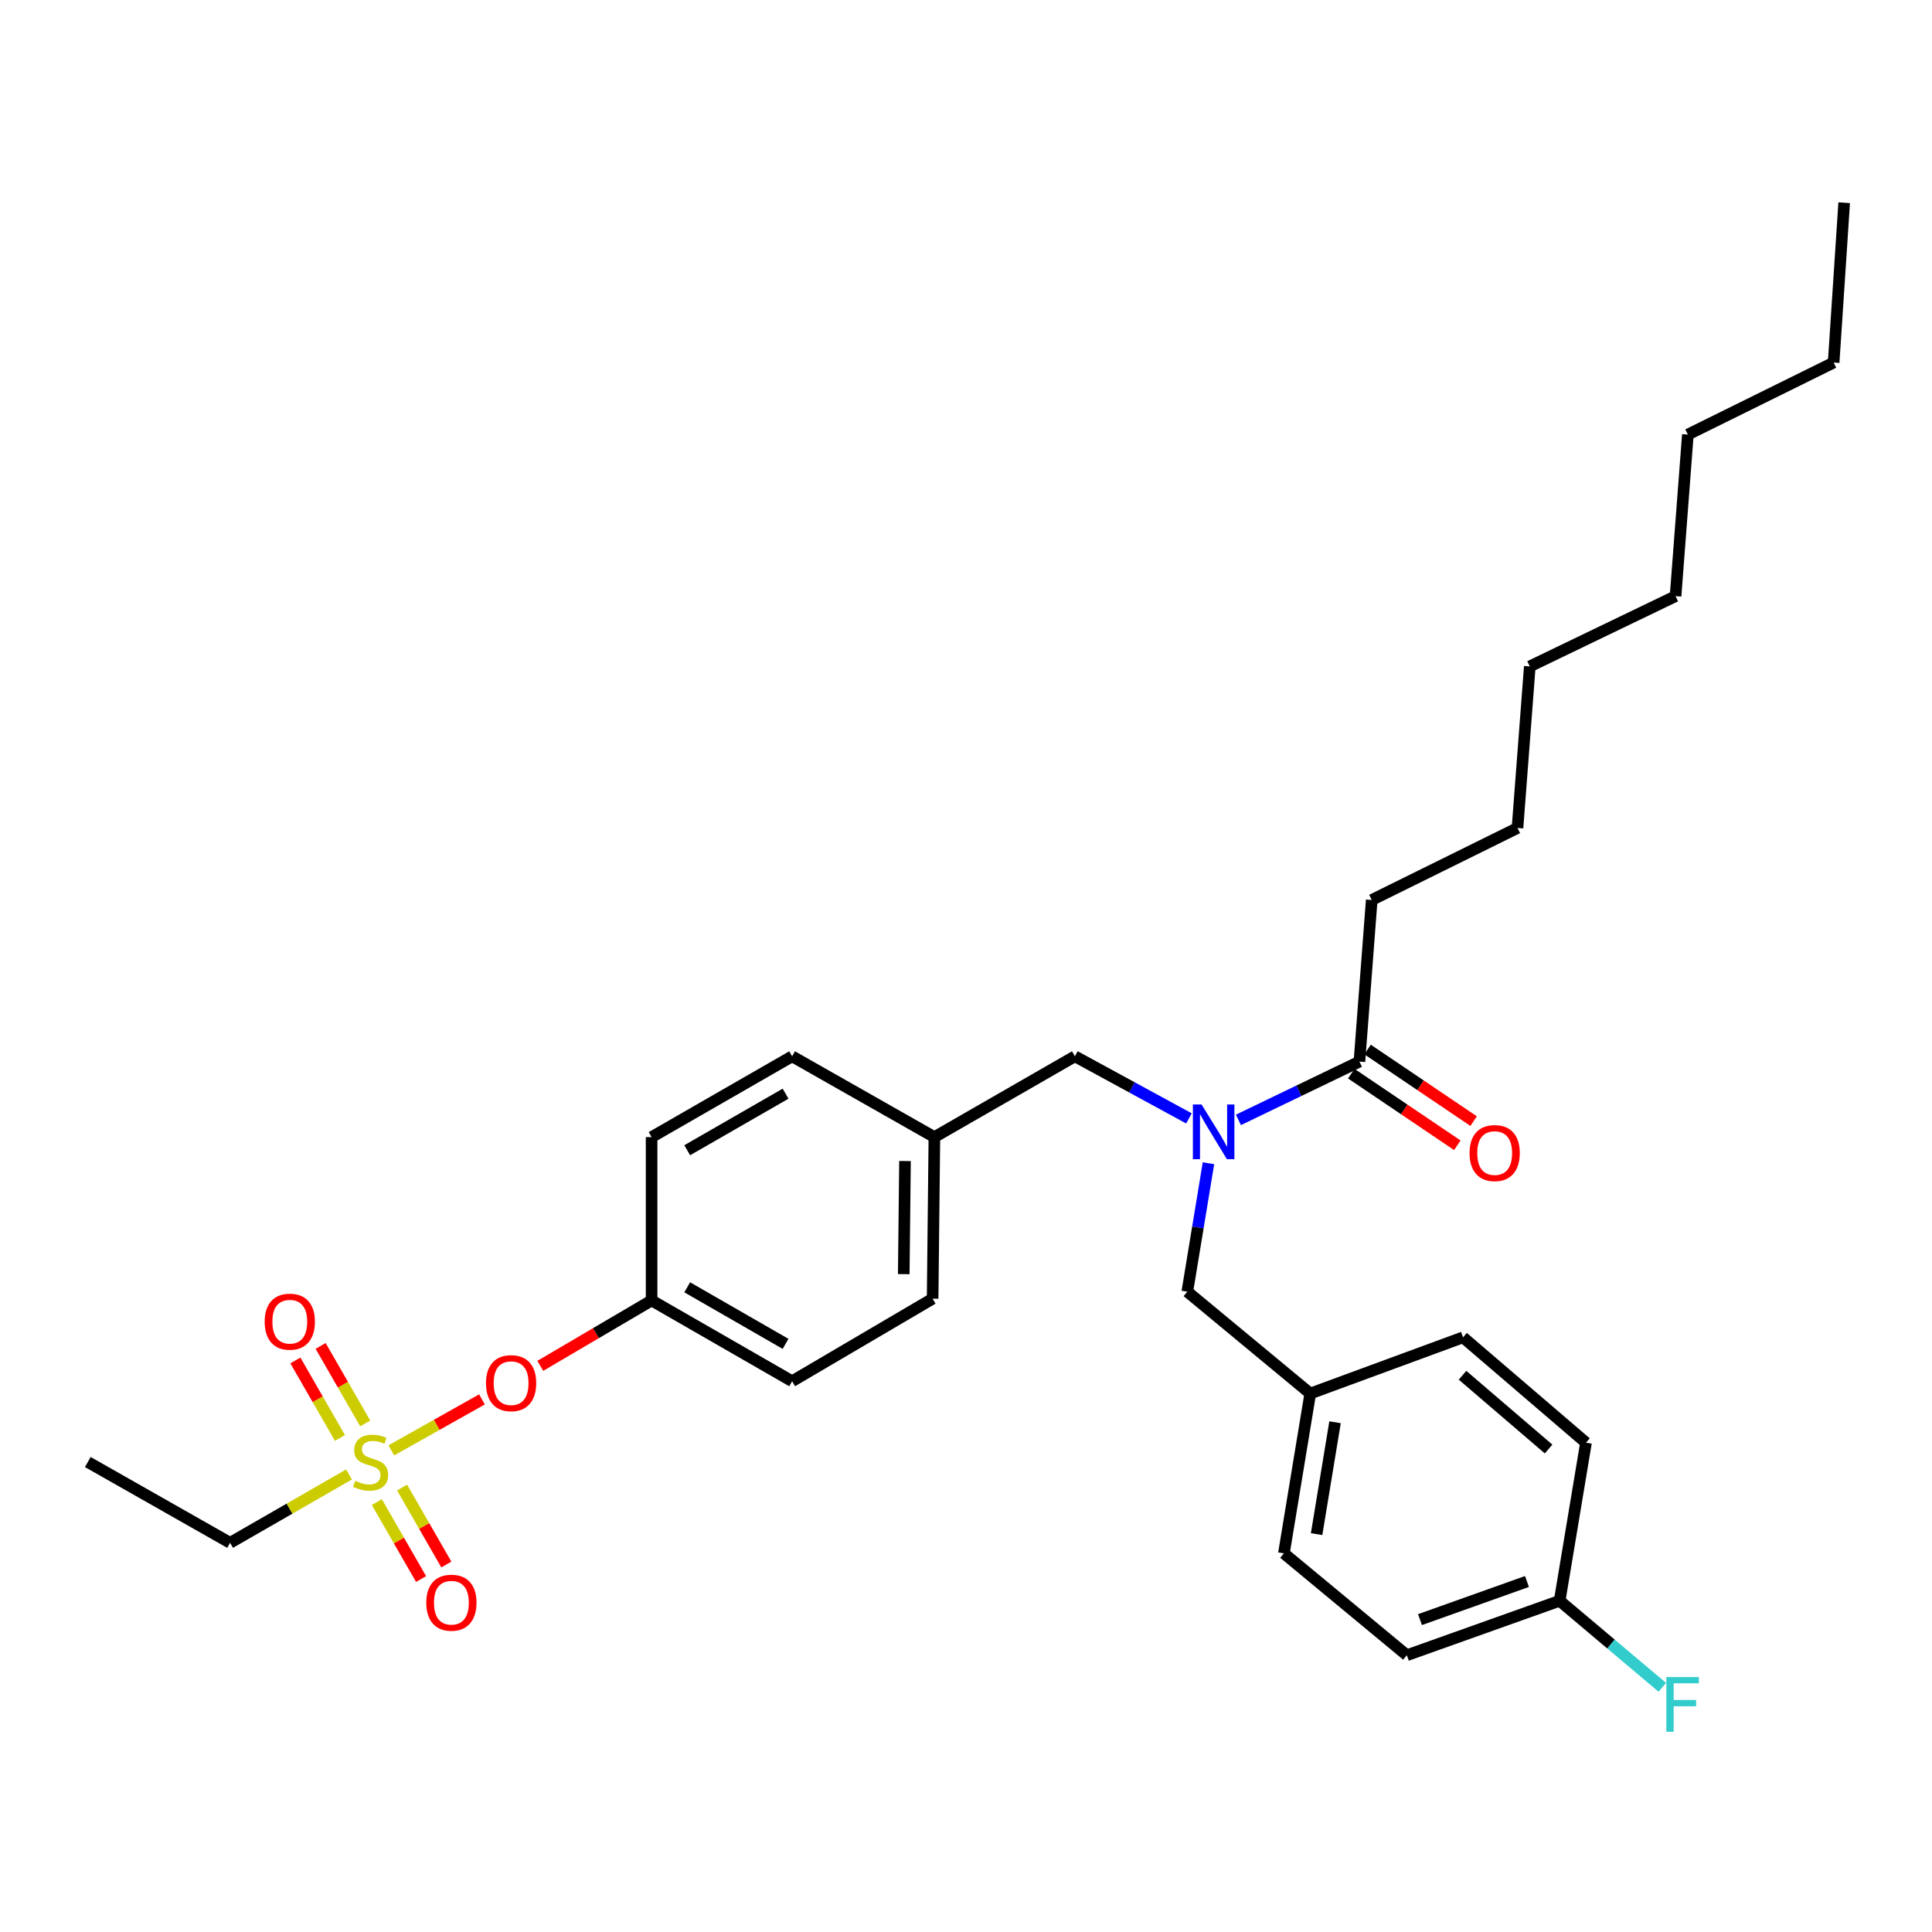 <?xml version='1.0' encoding='iso-8859-1'?>
<svg version='1.1' baseProfile='full'
              xmlns='http://www.w3.org/2000/svg'
                      xmlns:rdkit='http://www.rdkit.org/xml'
                      xmlns:xlink='http://www.w3.org/1999/xlink'
                  xml:space='preserve'
width='1000px' height='1000px' viewBox='0 0 1000 1000'>
<!-- END OF HEADER -->
<rect style='opacity:1.0;fill:#FFFFFF;stroke:none' width='1000' height='1000' x='0' y='0'> </rect>
<path class='bond-0' d='M 615.394,578.876 L 585.879,562.811' style='fill:none;fill-rule:evenodd;stroke:#0000FF;stroke-width:6px;stroke-linecap:butt;stroke-linejoin:miter;stroke-opacity:1' />
<path class='bond-0' d='M 585.879,562.811 L 556.365,546.745' style='fill:none;fill-rule:evenodd;stroke:#000000;stroke-width:6px;stroke-linecap:butt;stroke-linejoin:miter;stroke-opacity:1' />
<path class='bond-1' d='M 641.012,579.651 L 672.324,564.563' style='fill:none;fill-rule:evenodd;stroke:#0000FF;stroke-width:6px;stroke-linecap:butt;stroke-linejoin:miter;stroke-opacity:1' />
<path class='bond-1' d='M 672.324,564.563 L 703.635,549.476' style='fill:none;fill-rule:evenodd;stroke:#000000;stroke-width:6px;stroke-linecap:butt;stroke-linejoin:miter;stroke-opacity:1' />
<path class='bond-2' d='M 625.499,602.091 L 620.023,635.328' style='fill:none;fill-rule:evenodd;stroke:#0000FF;stroke-width:6px;stroke-linecap:butt;stroke-linejoin:miter;stroke-opacity:1' />
<path class='bond-2' d='M 620.023,635.328 L 614.547,668.564' style='fill:none;fill-rule:evenodd;stroke:#000000;stroke-width:6px;stroke-linecap:butt;stroke-linejoin:miter;stroke-opacity:1' />
<path class='bond-3' d='M 710.002,465.834 L 785.451,428.562' style='fill:none;fill-rule:evenodd;stroke:#000000;stroke-width:6px;stroke-linecap:butt;stroke-linejoin:miter;stroke-opacity:1' />
<path class='bond-4' d='M 710.002,465.834 L 703.635,549.476' style='fill:none;fill-rule:evenodd;stroke:#000000;stroke-width:6px;stroke-linecap:butt;stroke-linejoin:miter;stroke-opacity:1' />
<path class='bond-5' d='M 699.416,555.725 L 726.862,574.256' style='fill:none;fill-rule:evenodd;stroke:#000000;stroke-width:6px;stroke-linecap:butt;stroke-linejoin:miter;stroke-opacity:1' />
<path class='bond-5' d='M 726.862,574.256 L 754.308,592.788' style='fill:none;fill-rule:evenodd;stroke:#FF0000;stroke-width:6px;stroke-linecap:butt;stroke-linejoin:miter;stroke-opacity:1' />
<path class='bond-5' d='M 707.854,543.227 L 735.3,561.759' style='fill:none;fill-rule:evenodd;stroke:#000000;stroke-width:6px;stroke-linecap:butt;stroke-linejoin:miter;stroke-opacity:1' />
<path class='bond-5' d='M 735.3,561.759 L 762.746,580.29' style='fill:none;fill-rule:evenodd;stroke:#FF0000;stroke-width:6px;stroke-linecap:butt;stroke-linejoin:miter;stroke-opacity:1' />
<path class='bond-6' d='M 785.451,428.562 L 791.818,344.928' style='fill:none;fill-rule:evenodd;stroke:#000000;stroke-width:6px;stroke-linecap:butt;stroke-linejoin:miter;stroke-opacity:1' />
<path class='bond-7' d='M 949.092,187.654 L 873.634,224.926' style='fill:none;fill-rule:evenodd;stroke:#000000;stroke-width:6px;stroke-linecap:butt;stroke-linejoin:miter;stroke-opacity:1' />
<path class='bond-8' d='M 949.092,187.654 L 954.545,104.925' style='fill:none;fill-rule:evenodd;stroke:#000000;stroke-width:6px;stroke-linecap:butt;stroke-linejoin:miter;stroke-opacity:1' />
<path class='bond-9' d='M 556.365,546.745 L 483.638,588.566' style='fill:none;fill-rule:evenodd;stroke:#000000;stroke-width:6px;stroke-linecap:butt;stroke-linejoin:miter;stroke-opacity:1' />
<path class='bond-10' d='M 728.182,856.743 L 807.275,828.56' style='fill:none;fill-rule:evenodd;stroke:#000000;stroke-width:6px;stroke-linecap:butt;stroke-linejoin:miter;stroke-opacity:1' />
<path class='bond-10' d='M 734.984,838.31 L 790.35,818.583' style='fill:none;fill-rule:evenodd;stroke:#000000;stroke-width:6px;stroke-linecap:butt;stroke-linejoin:miter;stroke-opacity:1' />
<path class='bond-11' d='M 728.182,856.743 L 664.545,804.014' style='fill:none;fill-rule:evenodd;stroke:#000000;stroke-width:6px;stroke-linecap:butt;stroke-linejoin:miter;stroke-opacity:1' />
<path class='bond-12' d='M 807.275,828.56 L 820.905,746.744' style='fill:none;fill-rule:evenodd;stroke:#000000;stroke-width:6px;stroke-linecap:butt;stroke-linejoin:miter;stroke-opacity:1' />
<path class='bond-13' d='M 807.275,828.56 L 833.843,850.955' style='fill:none;fill-rule:evenodd;stroke:#000000;stroke-width:6px;stroke-linecap:butt;stroke-linejoin:miter;stroke-opacity:1' />
<path class='bond-13' d='M 833.843,850.955 L 860.411,873.351' style='fill:none;fill-rule:evenodd;stroke:#33CCCC;stroke-width:6px;stroke-linecap:butt;stroke-linejoin:miter;stroke-opacity:1' />
<path class='bond-14' d='M 119.094,798.56 L 45.455,756.747' style='fill:none;fill-rule:evenodd;stroke:#000000;stroke-width:6px;stroke-linecap:butt;stroke-linejoin:miter;stroke-opacity:1' />
<path class='bond-15' d='M 119.094,798.56 L 149.868,780.867' style='fill:none;fill-rule:evenodd;stroke:#000000;stroke-width:6px;stroke-linecap:butt;stroke-linejoin:miter;stroke-opacity:1' />
<path class='bond-15' d='M 149.868,780.867 L 180.643,763.173' style='fill:none;fill-rule:evenodd;stroke:#CCCC00;stroke-width:6px;stroke-linecap:butt;stroke-linejoin:miter;stroke-opacity:1' />
<path class='bond-16' d='M 249.46,724.325 L 226.007,737.517' style='fill:none;fill-rule:evenodd;stroke:#FF0000;stroke-width:6px;stroke-linecap:butt;stroke-linejoin:miter;stroke-opacity:1' />
<path class='bond-16' d='M 226.007,737.517 L 202.554,750.71' style='fill:none;fill-rule:evenodd;stroke:#CCCC00;stroke-width:6px;stroke-linecap:butt;stroke-linejoin:miter;stroke-opacity:1' />
<path class='bond-17' d='M 279.655,706.961 L 308.464,690.033' style='fill:none;fill-rule:evenodd;stroke:#FF0000;stroke-width:6px;stroke-linecap:butt;stroke-linejoin:miter;stroke-opacity:1' />
<path class='bond-17' d='M 308.464,690.033 L 337.273,673.105' style='fill:none;fill-rule:evenodd;stroke:#000000;stroke-width:6px;stroke-linecap:butt;stroke-linejoin:miter;stroke-opacity:1' />
<path class='bond-18' d='M 195.047,777.483 L 206.496,797.394' style='fill:none;fill-rule:evenodd;stroke:#CCCC00;stroke-width:6px;stroke-linecap:butt;stroke-linejoin:miter;stroke-opacity:1' />
<path class='bond-18' d='M 206.496,797.394 L 217.946,817.304' style='fill:none;fill-rule:evenodd;stroke:#FF0000;stroke-width:6px;stroke-linecap:butt;stroke-linejoin:miter;stroke-opacity:1' />
<path class='bond-18' d='M 208.119,769.966 L 219.569,789.876' style='fill:none;fill-rule:evenodd;stroke:#CCCC00;stroke-width:6px;stroke-linecap:butt;stroke-linejoin:miter;stroke-opacity:1' />
<path class='bond-18' d='M 219.569,789.876 L 231.018,809.787' style='fill:none;fill-rule:evenodd;stroke:#FF0000;stroke-width:6px;stroke-linecap:butt;stroke-linejoin:miter;stroke-opacity:1' />
<path class='bond-19' d='M 189.031,736.771 L 177.495,716.711' style='fill:none;fill-rule:evenodd;stroke:#CCCC00;stroke-width:6px;stroke-linecap:butt;stroke-linejoin:miter;stroke-opacity:1' />
<path class='bond-19' d='M 177.495,716.711 L 165.96,696.652' style='fill:none;fill-rule:evenodd;stroke:#FF0000;stroke-width:6px;stroke-linecap:butt;stroke-linejoin:miter;stroke-opacity:1' />
<path class='bond-19' d='M 175.958,744.288 L 164.423,724.229' style='fill:none;fill-rule:evenodd;stroke:#CCCC00;stroke-width:6px;stroke-linecap:butt;stroke-linejoin:miter;stroke-opacity:1' />
<path class='bond-19' d='M 164.423,724.229 L 152.888,704.169' style='fill:none;fill-rule:evenodd;stroke:#FF0000;stroke-width:6px;stroke-linecap:butt;stroke-linejoin:miter;stroke-opacity:1' />
<path class='bond-20' d='M 483.638,588.566 L 409.999,546.745' style='fill:none;fill-rule:evenodd;stroke:#000000;stroke-width:6px;stroke-linecap:butt;stroke-linejoin:miter;stroke-opacity:1' />
<path class='bond-21' d='M 483.638,588.566 L 482.725,672.2' style='fill:none;fill-rule:evenodd;stroke:#000000;stroke-width:6px;stroke-linecap:butt;stroke-linejoin:miter;stroke-opacity:1' />
<path class='bond-21' d='M 468.423,600.946 L 467.783,659.49' style='fill:none;fill-rule:evenodd;stroke:#000000;stroke-width:6px;stroke-linecap:butt;stroke-linejoin:miter;stroke-opacity:1' />
<path class='bond-22' d='M 337.273,673.105 L 409.999,714.926' style='fill:none;fill-rule:evenodd;stroke:#000000;stroke-width:6px;stroke-linecap:butt;stroke-linejoin:miter;stroke-opacity:1' />
<path class='bond-22' d='M 355.699,666.306 L 406.607,695.58' style='fill:none;fill-rule:evenodd;stroke:#000000;stroke-width:6px;stroke-linecap:butt;stroke-linejoin:miter;stroke-opacity:1' />
<path class='bond-23' d='M 337.273,673.105 L 337.273,588.566' style='fill:none;fill-rule:evenodd;stroke:#000000;stroke-width:6px;stroke-linecap:butt;stroke-linejoin:miter;stroke-opacity:1' />
<path class='bond-24' d='M 409.999,546.745 L 337.273,588.566' style='fill:none;fill-rule:evenodd;stroke:#000000;stroke-width:6px;stroke-linecap:butt;stroke-linejoin:miter;stroke-opacity:1' />
<path class='bond-24' d='M 406.607,566.091 L 355.699,595.365' style='fill:none;fill-rule:evenodd;stroke:#000000;stroke-width:6px;stroke-linecap:butt;stroke-linejoin:miter;stroke-opacity:1' />
<path class='bond-25' d='M 482.725,672.2 L 409.999,714.926' style='fill:none;fill-rule:evenodd;stroke:#000000;stroke-width:6px;stroke-linecap:butt;stroke-linejoin:miter;stroke-opacity:1' />
<path class='bond-26' d='M 820.905,746.744 L 757.269,692.197' style='fill:none;fill-rule:evenodd;stroke:#000000;stroke-width:6px;stroke-linecap:butt;stroke-linejoin:miter;stroke-opacity:1' />
<path class='bond-26' d='M 801.546,750.011 L 757,711.829' style='fill:none;fill-rule:evenodd;stroke:#000000;stroke-width:6px;stroke-linecap:butt;stroke-linejoin:miter;stroke-opacity:1' />
<path class='bond-27' d='M 757.269,692.197 L 678.184,721.293' style='fill:none;fill-rule:evenodd;stroke:#000000;stroke-width:6px;stroke-linecap:butt;stroke-linejoin:miter;stroke-opacity:1' />
<path class='bond-28' d='M 678.184,721.293 L 664.545,804.014' style='fill:none;fill-rule:evenodd;stroke:#000000;stroke-width:6px;stroke-linecap:butt;stroke-linejoin:miter;stroke-opacity:1' />
<path class='bond-28' d='M 691.017,736.154 L 681.47,794.059' style='fill:none;fill-rule:evenodd;stroke:#000000;stroke-width:6px;stroke-linecap:butt;stroke-linejoin:miter;stroke-opacity:1' />
<path class='bond-29' d='M 678.184,721.293 L 614.547,668.564' style='fill:none;fill-rule:evenodd;stroke:#000000;stroke-width:6px;stroke-linecap:butt;stroke-linejoin:miter;stroke-opacity:1' />
<path class='bond-30' d='M 873.634,224.926 L 867.267,308.56' style='fill:none;fill-rule:evenodd;stroke:#000000;stroke-width:6px;stroke-linecap:butt;stroke-linejoin:miter;stroke-opacity:1' />
<path class='bond-31' d='M 791.818,344.928 L 867.267,308.56' style='fill:none;fill-rule:evenodd;stroke:#000000;stroke-width:6px;stroke-linecap:butt;stroke-linejoin:miter;stroke-opacity:1' />
<path  class='atom-0' d='M 621.918 571.675
L 631.198 586.675
Q 632.118 588.155, 633.598 590.835
Q 635.078 593.515, 635.158 593.675
L 635.158 571.675
L 638.918 571.675
L 638.918 599.995
L 635.038 599.995
L 625.078 583.595
Q 623.918 581.675, 622.678 579.475
Q 621.478 577.275, 621.118 576.595
L 621.118 599.995
L 617.438 599.995
L 617.438 571.675
L 621.918 571.675
' fill='#0000FF'/>
<path  class='atom-3' d='M 760.639 596.823
Q 760.639 590.023, 763.999 586.223
Q 767.359 582.423, 773.639 582.423
Q 779.919 582.423, 783.279 586.223
Q 786.639 590.023, 786.639 596.823
Q 786.639 603.703, 783.239 607.623
Q 779.839 611.503, 773.639 611.503
Q 767.399 611.503, 763.999 607.623
Q 760.639 603.743, 760.639 596.823
M 773.639 608.303
Q 777.959 608.303, 780.279 605.423
Q 782.639 602.503, 782.639 596.823
Q 782.639 591.263, 780.279 588.463
Q 777.959 585.623, 773.639 585.623
Q 769.319 585.623, 766.959 588.423
Q 764.639 591.223, 764.639 596.823
Q 764.639 602.543, 766.959 605.423
Q 769.319 608.303, 773.639 608.303
' fill='#FF0000'/>
<path  class='atom-10' d='M 251.547 715.919
Q 251.547 709.119, 254.907 705.319
Q 258.267 701.519, 264.547 701.519
Q 270.827 701.519, 274.187 705.319
Q 277.547 709.119, 277.547 715.919
Q 277.547 722.799, 274.147 726.719
Q 270.747 730.599, 264.547 730.599
Q 258.307 730.599, 254.907 726.719
Q 251.547 722.839, 251.547 715.919
M 264.547 727.399
Q 268.867 727.399, 271.187 724.519
Q 273.547 721.599, 273.547 715.919
Q 273.547 710.359, 271.187 707.559
Q 268.867 704.719, 264.547 704.719
Q 260.227 704.719, 257.867 707.519
Q 255.547 710.319, 255.547 715.919
Q 255.547 721.639, 257.867 724.519
Q 260.227 727.399, 264.547 727.399
' fill='#FF0000'/>
<path  class='atom-11' d='M 183.82 766.467
Q 184.14 766.587, 185.46 767.147
Q 186.78 767.707, 188.22 768.067
Q 189.7 768.387, 191.14 768.387
Q 193.82 768.387, 195.38 767.107
Q 196.94 765.787, 196.94 763.507
Q 196.94 761.947, 196.14 760.987
Q 195.38 760.027, 194.18 759.507
Q 192.98 758.987, 190.98 758.387
Q 188.46 757.627, 186.94 756.907
Q 185.46 756.187, 184.38 754.667
Q 183.34 753.147, 183.34 750.587
Q 183.34 747.027, 185.74 744.827
Q 188.18 742.627, 192.98 742.627
Q 196.26 742.627, 199.98 744.187
L 199.06 747.267
Q 195.66 745.867, 193.1 745.867
Q 190.34 745.867, 188.82 747.027
Q 187.3 748.147, 187.34 750.107
Q 187.34 751.627, 188.1 752.547
Q 188.9 753.467, 190.02 753.987
Q 191.18 754.507, 193.1 755.107
Q 195.66 755.907, 197.18 756.707
Q 198.7 757.507, 199.78 759.147
Q 200.9 760.747, 200.9 763.507
Q 200.9 767.427, 198.26 769.547
Q 195.66 771.627, 191.3 771.627
Q 188.78 771.627, 186.86 771.067
Q 184.98 770.547, 182.74 769.627
L 183.82 766.467
' fill='#CCCC00'/>
<path  class='atom-12' d='M 220.641 829.553
Q 220.641 822.753, 224.001 818.953
Q 227.361 815.153, 233.641 815.153
Q 239.921 815.153, 243.281 818.953
Q 246.641 822.753, 246.641 829.553
Q 246.641 836.433, 243.241 840.353
Q 239.841 844.233, 233.641 844.233
Q 227.401 844.233, 224.001 840.353
Q 220.641 836.473, 220.641 829.553
M 233.641 841.033
Q 237.961 841.033, 240.281 838.153
Q 242.641 835.233, 242.641 829.553
Q 242.641 823.993, 240.281 821.193
Q 237.961 818.353, 233.641 818.353
Q 229.321 818.353, 226.961 821.153
Q 224.641 823.953, 224.641 829.553
Q 224.641 835.273, 226.961 838.153
Q 229.321 841.033, 233.641 841.033
' fill='#FF0000'/>
<path  class='atom-13' d='M 136.999 684.101
Q 136.999 677.301, 140.359 673.501
Q 143.719 669.701, 149.999 669.701
Q 156.279 669.701, 159.639 673.501
Q 162.999 677.301, 162.999 684.101
Q 162.999 690.981, 159.599 694.901
Q 156.199 698.781, 149.999 698.781
Q 143.759 698.781, 140.359 694.901
Q 136.999 691.021, 136.999 684.101
M 149.999 695.581
Q 154.319 695.581, 156.639 692.701
Q 158.999 689.781, 158.999 684.101
Q 158.999 678.541, 156.639 675.741
Q 154.319 672.901, 149.999 672.901
Q 145.679 672.901, 143.319 675.701
Q 140.999 678.501, 140.999 684.101
Q 140.999 689.821, 143.319 692.701
Q 145.679 695.581, 149.999 695.581
' fill='#FF0000'/>
<path  class='atom-26' d='M 862.492 868.042
L 879.332 868.042
L 879.332 871.282
L 866.292 871.282
L 866.292 879.882
L 877.892 879.882
L 877.892 883.162
L 866.292 883.162
L 866.292 896.362
L 862.492 896.362
L 862.492 868.042
' fill='#33CCCC'/>
</svg>
